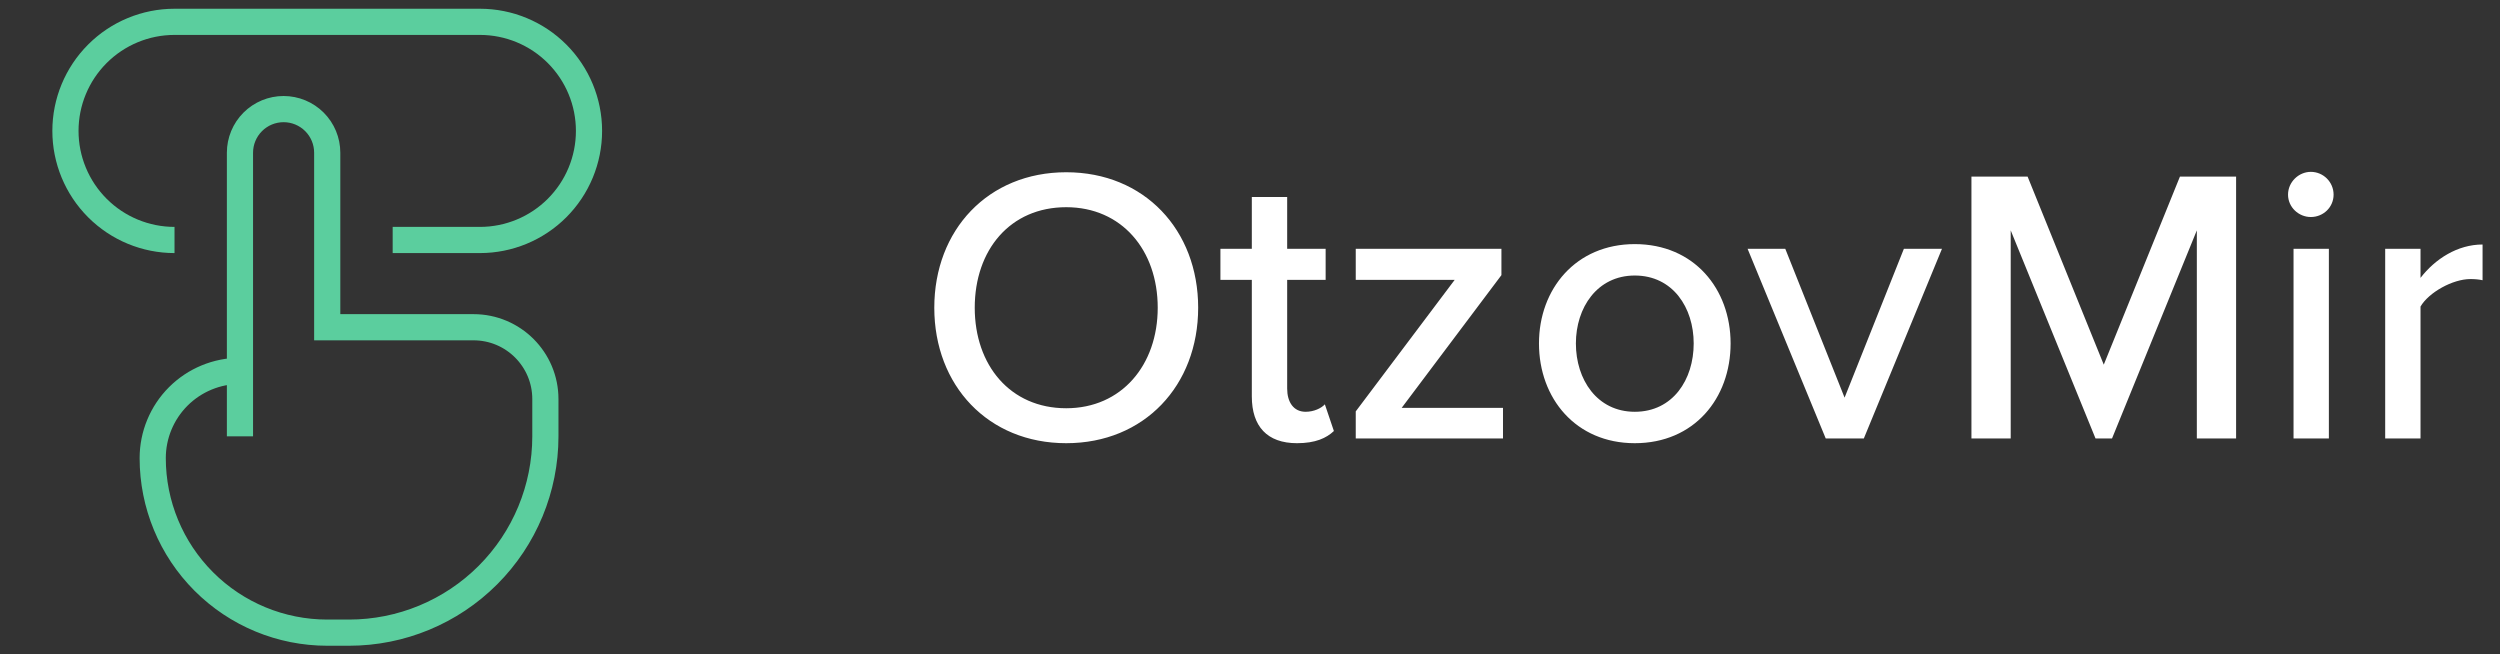 <svg width="191" height="50" viewBox="0 0 191 50" fill="none" xmlns="http://www.w3.org/2000/svg">
<rect x="0" y="0" width="191" height="50" fill="#333333" stroke="none"/>
<path d="M18.333 33.335V28.335M18.333 28.335V11.668C18.333 10.784 18.684 9.936 19.31 9.311C19.935 8.686 20.783 8.335 21.667 8.335C22.551 8.335 23.399 8.686 24.024 9.311C24.649 9.936 25 10.784 25 11.668V25.001H36.177C39.21 25.001 41.667 27.458 41.667 30.491V33.335C41.667 37.313 40.086 41.128 37.273 43.941C34.46 46.754 30.645 48.335 26.667 48.335H25C21.464 48.335 18.072 46.93 15.572 44.429C13.071 41.929 11.667 38.538 11.667 35.001C11.667 33.233 12.369 31.538 13.619 30.287C14.87 29.037 16.565 28.335 18.333 28.335ZM30 18.335H36.667C38.877 18.335 40.996 17.457 42.559 15.894C44.122 14.331 45 12.211 45 10.001C45 7.791 44.122 5.672 42.559 4.109C40.996 2.546 38.877 1.668 36.667 1.668H13.333C11.123 1.668 9.004 2.546 7.441 4.109C5.878 5.672 5 7.791 5 10.001C5 12.211 5.878 14.331 7.441 15.894C9.004 17.457 11.123 18.335 13.333 18.335" stroke="#5BCE9E" stroke-width="2"/>
<path d="M71.38 23.51C71.38 17.57 75.49 13.16 81.46 13.16C87.43 13.16 91.54 17.57 91.54 23.51C91.54 29.45 87.43 33.86 81.46 33.86C75.49 33.86 71.38 29.45 71.38 23.51ZM88.45 23.51C88.45 19.1 85.69 15.83 81.46 15.83C77.17 15.83 74.47 19.1 74.47 23.51C74.47 27.89 77.17 31.19 81.46 31.19C85.69 31.19 88.45 27.89 88.45 23.51ZM99.09 33.86C96.809 33.86 95.639 32.57 95.639 30.29V21.38H93.24V19.01H95.639V15.05H98.34V19.01H101.279V21.38H98.34V29.69C98.34 30.71 98.82 31.46 99.749 31.46C100.379 31.46 100.949 31.19 101.219 30.89L101.909 32.93C101.339 33.47 100.499 33.86 99.09 33.86ZM103.579 33.5V31.43L111.139 21.38H103.579V19.01H114.709V21.02L107.089 31.16H114.829V33.5H103.579ZM124.898 33.86C120.398 33.86 117.578 30.44 117.578 26.24C117.578 22.07 120.398 18.65 124.898 18.65C129.428 18.65 132.218 22.07 132.218 26.24C132.218 30.44 129.428 33.86 124.898 33.86ZM124.898 31.46C127.808 31.46 129.398 29 129.398 26.24C129.398 23.51 127.808 21.05 124.898 21.05C122.018 21.05 120.398 23.51 120.398 26.24C120.398 29 122.018 31.46 124.898 31.46ZM139.486 33.5L133.516 19.01H136.396L140.926 30.38L145.456 19.01H148.366L142.396 33.5H139.486ZM167.838 33.5V17.6L161.358 33.5H160.098L153.618 17.6V33.5H150.618V13.49H154.908L160.728 27.86L166.548 13.49H170.838V33.5H167.838ZM176.546 16.58C175.616 16.58 174.806 15.83 174.806 14.87C174.806 13.91 175.616 13.13 176.546 13.13C177.506 13.13 178.286 13.91 178.286 14.87C178.286 15.83 177.506 16.58 176.546 16.58ZM175.226 33.5V19.01H177.926V33.5H175.226ZM182.228 33.5V19.01H184.928V21.23C186.038 19.79 187.748 18.68 189.668 18.68V21.41C189.398 21.35 189.098 21.32 188.738 21.32C187.388 21.32 185.558 22.34 184.928 23.42V33.5H182.228Z" fill="white"/>
</svg>
